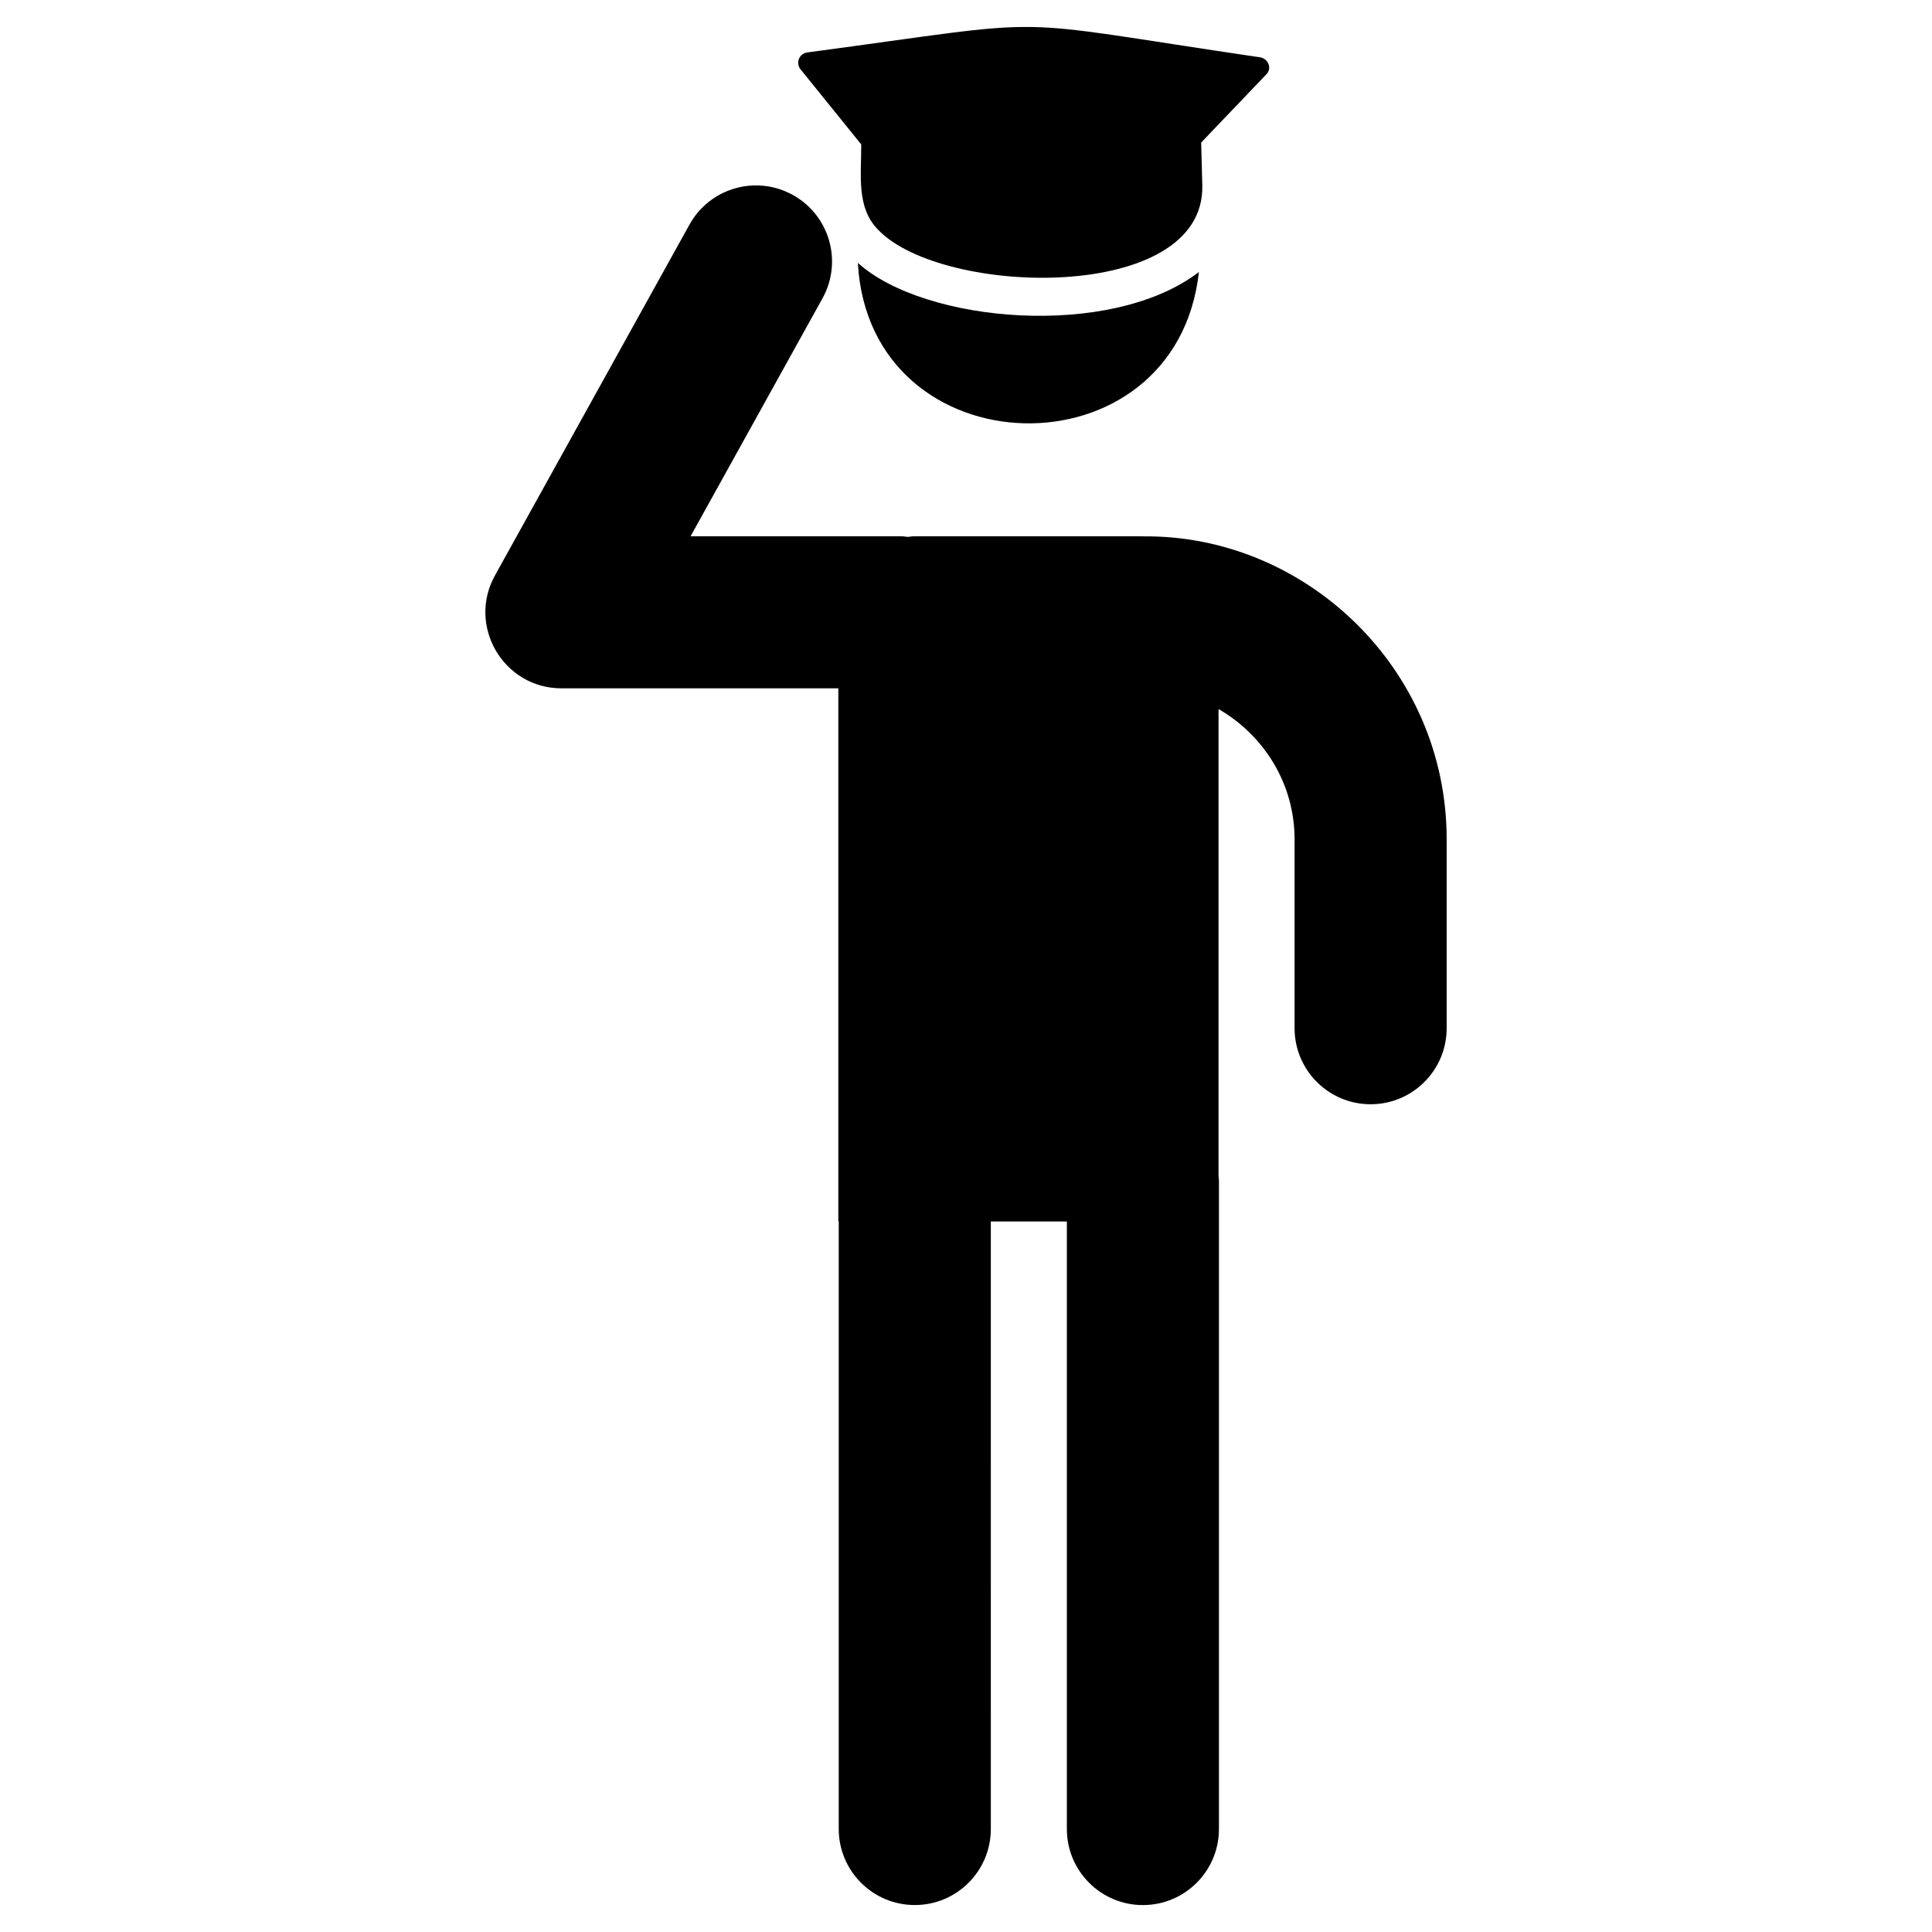 <?xml version="1.0" encoding="UTF-8"?>
<!-- Uploaded to: SVG Repo, www.svgrepo.com, Generator: SVG Repo Mixer Tools -->
<svg fill="#000000" width="800px" height="800px" version="1.1" viewBox="144 144 512 512" xmlns="http://www.w3.org/2000/svg">
 <g>
  <path d="m372.24 182.28c0 8.488-1.293 16.844 4.535 22.672 17.031 17.699 86.406 19.453 85.848-11.688l-0.301-11.488 17.23-18.035c1.613-1.512 0.605-4.133-1.512-4.535-71.469-10.52-50.992-10.523-120.11-1.309-2.117 0.301-3.125 2.719-1.812 4.434z"/>
  <path d="m446.93 286.13-0.156-0.016h-60.457c-0.594 0-1.152 0.125-1.73 0.176-0.582-0.051-1.137-0.176-1.73-0.176h-55.844l34.953-63.051c5.402-9.738 1.879-22.004-7.852-27.395-9.75-5.394-21.992-1.883-27.395 7.852l-51.543 92.973c-7.438 13.41 2.273 29.922 17.625 29.922h73.367v141.28h0.109v161.01c0 11.129 9.023 20.152 20.152 20.152 11.129 0 20.152-9.023 20.152-20.152l-0.004-161h20.152v161.01c0 11.129 9.023 20.152 20.152 20.152s20.152-9.023 20.152-20.152v-171.92c0-0.367-0.09-0.711-0.109-1.074v-123.81c11.98 6.914 20.152 19.715 20.152 34.512v50.066c0 11.129 9.023 20.152 20.152 20.152 11.129 0 20.152-9.023 20.152-20.152v-50.066c0-45.52-37.746-80.762-80.453-80.277z"/>
  <path d="m371.34 213.67c3.031 55.312 84.32 57.234 90.383 2.418-23.383 17.883-72.699 13.551-90.383-2.418z"/>
 </g>
</svg>